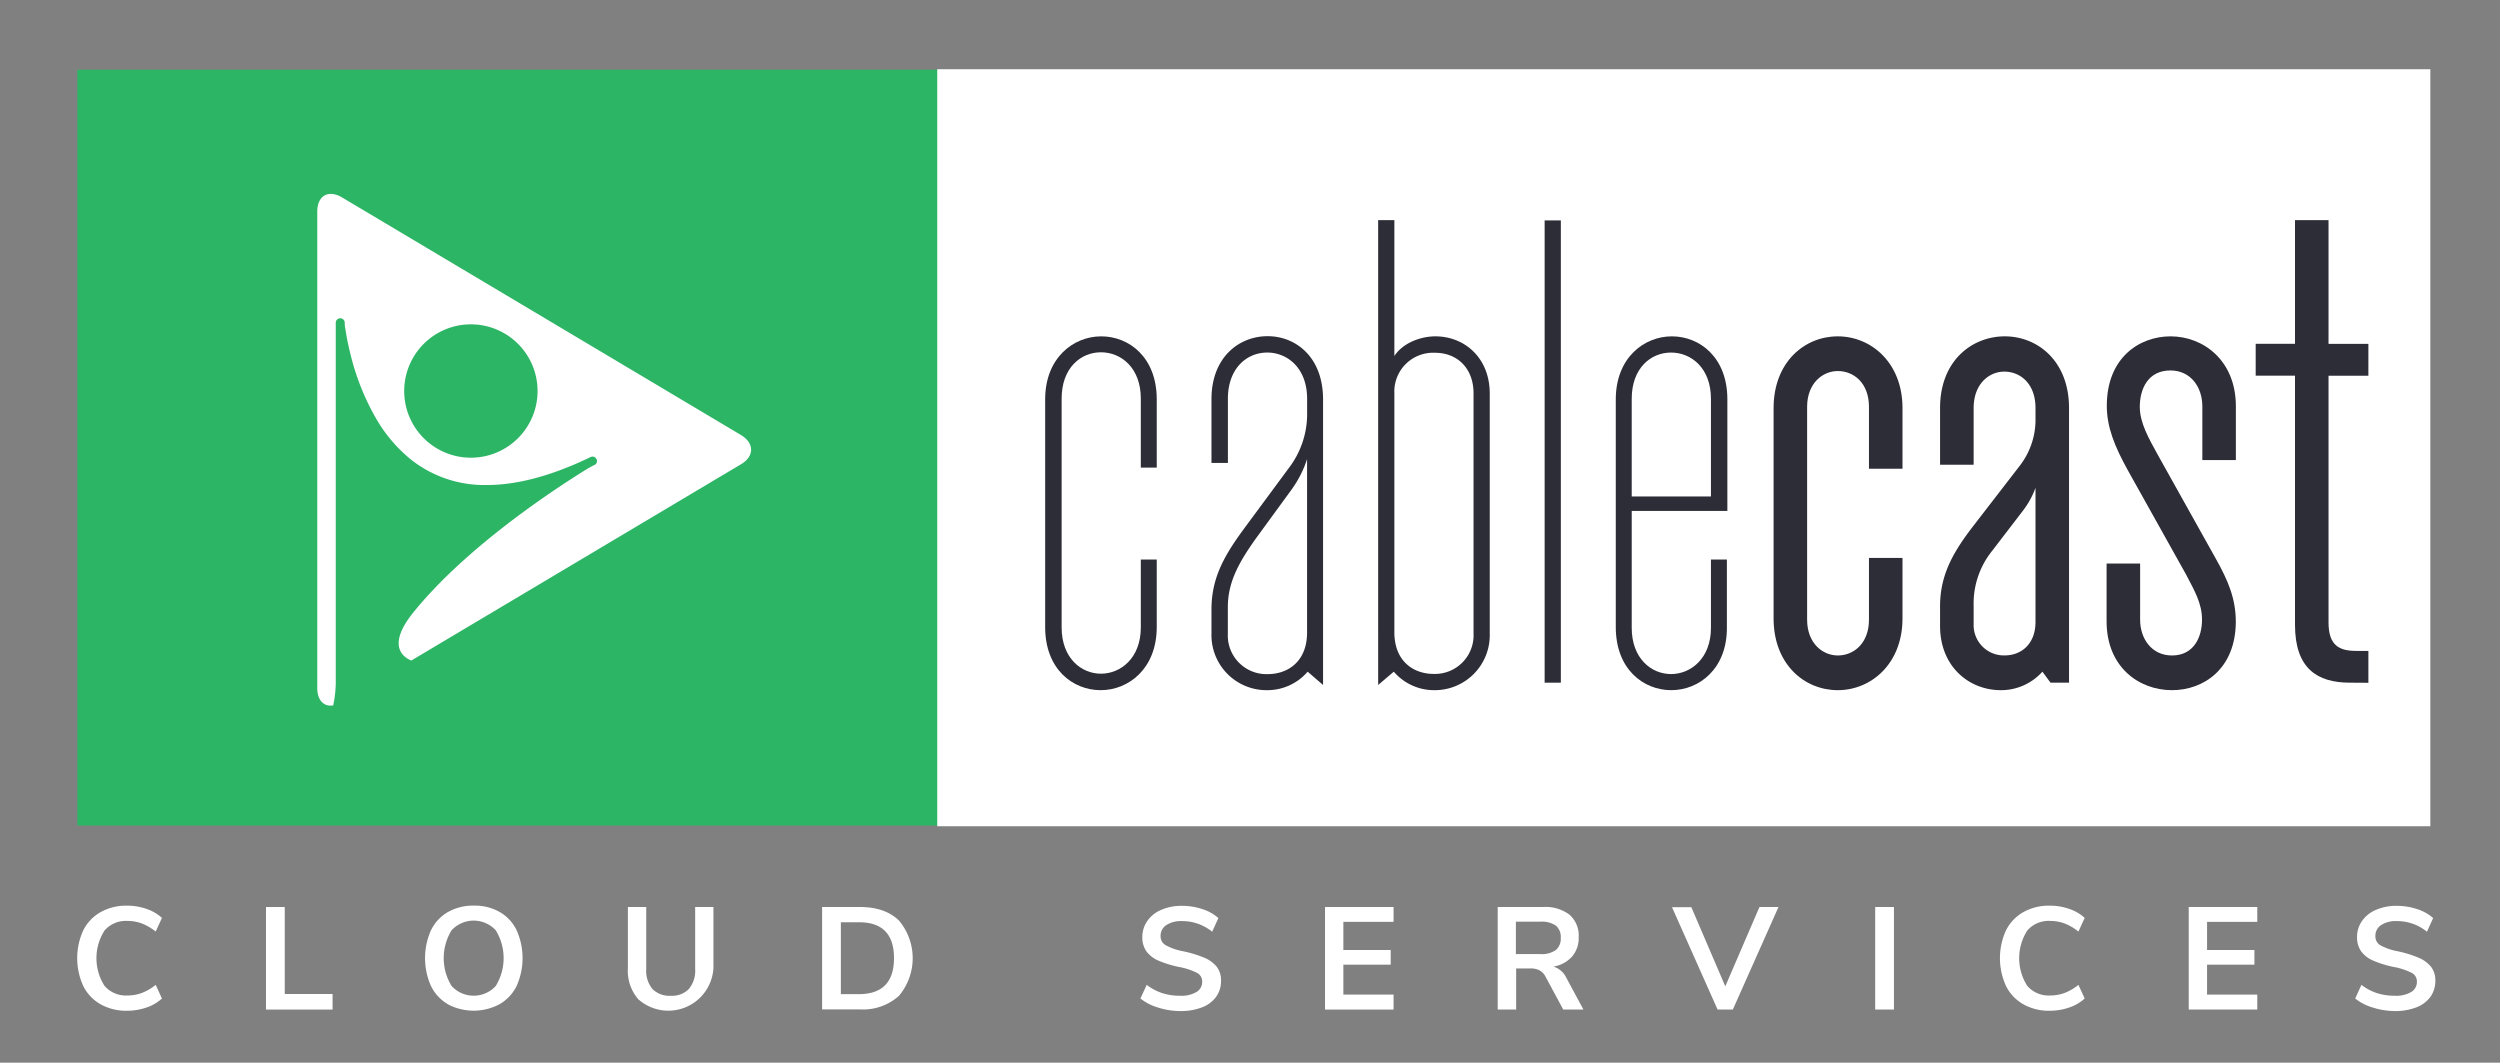 <svg id="Layer_1" data-name="Layer 1" xmlns="http://www.w3.org/2000/svg" viewBox="0 0 470.5 200"><rect x="0" y="0" width="470.5" height="200" fill="#808080" stroke="none"/><defs><style>.cls-1{fill:#2db566;}.cls-2{fill:#fff;}.cls-3{fill:#2d2d38;}</style></defs><rect class="cls-1" x="14.55" y="13.12" width="163.54" height="142.24"/><rect class="cls-2" x="176.39" y="13.03" width="281" height="142.47"/><path class="cls-3" d="M207.15,129.89c-5.23,0-10.45-3.92-10.45-11.86V75.16c0-7.83,5.33-11.86,10.55-11.86s10.45,3.92,10.45,11.86V88h-3v-13c0-5.77-3.7-8.7-7.5-8.7s-7.4,2.93-7.4,8.7v43.09c0,5.77,3.7,8.7,7.4,8.7s7.5-2.93,7.5-8.7V105.3h3V118C217.7,125.87,212.37,129.89,207.15,129.89Z"/><path class="cls-3" d="M246.1,126.41a10,10,0,0,1-7.62,3.48A10.36,10.36,0,0,1,228,119.23v-4.57c0-6,2.51-10.23,6.1-15.13L242.62,88A16.71,16.71,0,0,0,246,78.21V75.05c0-5.77-3.7-8.7-7.51-8.7s-7.4,2.93-7.4,8.7V87.13H228v-12c0-7.94,5.23-11.86,10.56-11.86S249,67.22,249,75.16v53.75Zm-.11-40a20.69,20.69,0,0,1-2.94,5.76l-6.75,9.25c-3,4.25-5.22,8-5.22,12.84v5a7.27,7.27,0,0,0,7.51,7.61c3.81,0,7.4-2.39,7.4-7.83Z"/><path class="cls-3" d="M269.92,129.89a10,10,0,0,1-7.61-3.48l-2.94,2.5V41.43h3.05V67c1.63-2.5,5-3.7,7.72-3.7,5.44,0,10.23,4,10.23,10.77v45.16A10.35,10.35,0,0,1,269.92,129.89ZM277.32,74c0-4.46-2.83-7.61-7.29-7.61A7.3,7.3,0,0,0,262.42,74V119c0,5.44,3.59,7.83,7.4,7.83a7.27,7.27,0,0,0,7.5-7.61Z"/><path class="cls-3" d="M290.7,128.48v-87h3.05v87Z"/><path class="cls-3" d="M314.53,129.89c-5.22,0-10.44-3.92-10.44-11.86V75.16c0-7.83,5.33-11.86,10.55-11.86s10.45,3.92,10.45,11.86v21h-18v22c0,5.77,3.7,8.7,7.4,8.7s7.51-2.93,7.51-8.7V105.3h3V118C325.09,125.87,319.76,129.89,314.53,129.89ZM322,75.05c0-5.77-3.7-8.7-7.51-8.7s-7.4,2.93-7.4,8.7V93.44H322Z"/><path class="cls-3" d="M345.87,129.89c-6.31,0-12.08-4.89-12.08-13.49V76.79c0-8.59,5.77-13.49,12.08-13.49s12.18,5,12.18,13.49V88.22h-6.31V76.57c0-4.46-2.83-6.74-5.87-6.74-2.83,0-5.77,2.28-5.77,6.74v40.05c0,4.46,2.94,6.74,5.77,6.74,3,0,5.87-2.28,5.87-6.74V105h6.31V116.4C358.05,124.89,352.18,129.89,345.87,129.89Z"/><path class="cls-3" d="M385.91,128.48l-1.53-2.07a10.43,10.43,0,0,1-7.83,3.48c-6,0-11.43-4.46-11.43-12.08v-3.7c0-6.2,2.72-10.55,6.42-15.34l8.49-11a14.17,14.17,0,0,0,3.05-8.38V76.79c0-4.57-2.83-6.85-5.88-6.85-2.83,0-5.76,2.28-5.76,6.85V87.46h-6.32V76.79c0-9,6.1-13.49,12.19-13.49s12.08,4.57,12.08,13.49v51.69Zm-2.83-36.67a16.07,16.07,0,0,1-2.4,4.35l-5.76,7.51A15.81,15.81,0,0,0,371.44,114v3.48a5.7,5.7,0,0,0,5.87,5.87c2.94,0,5.77-2,5.77-6.31Z"/><path class="cls-3" d="M408.76,129.89c-6.21,0-12.3-4.35-12.3-12.95V106.06h6.31v10.56c0,3.59,2.18,6.74,6,6.74,4.13,0,5.65-3.48,5.65-6.74,0-3.05-1.41-5.44-3-8.49l-11-19.69c-2.4-4.36-3.92-8-3.92-12.08,0-9,6.09-13.06,12-13.06,6.09,0,12.29,4.46,12.29,13.17V86.59h-6.31V76.47c0-3.59-2.17-6.75-6-6.75-4.24,0-5.77,3.48-5.77,6.85,0,3.05,1.74,6,3.27,8.82l11,19.69c2.39,4.25,3.8,7.62,3.8,12C420.72,125.87,414.74,129.89,408.76,129.89Z"/><path class="cls-3" d="M442.25,128.48c-6.2,0-10.33-2.72-10.33-10.88V70.7h-7.4v-6h7.4V41.43h6.31V64.71h7.5v6h-7.5v46.46c0,4.35,2.06,5.33,5.22,5.33h2.28v6Z"/><path class="cls-2" d="M139.45,81.87,64.38,37.16c-2.57-1.53-4.67-.33-4.67,2.65v89.68c0,2.33,1.27,3.56,3,3.27a22,22,0,0,0,.48-4.18V60.74A.84.84,0,0,1,64,59.9a.85.85,0,0,1,.88.76v.1c0,.07,0,.18,0,.32s.09.69.18,1.21c.16,1.05.44,2.54.88,4.29a45.85,45.85,0,0,0,4.93,12.34,27.88,27.88,0,0,0,6.56,7.64,22.31,22.31,0,0,0,14.2,4.72c5.34,0,11.8-1.52,19.58-5.29a.84.84,0,0,1,.74,1.5l-.07,0-.21.11-.81.44-.11.06c-4.73,2.89-22.57,14.25-33,27.21-4.6,5.71-2.41,8.16-.34,9l62-36.91C142,85.9,142,83.4,139.45,81.87ZM88.62,86.14a12.55,12.55,0,1,1,12.55-12.55A12.55,12.55,0,0,1,88.62,86.14Z"/><path class="cls-2" d="M18.92,189a8.08,8.08,0,0,1-3.26-3.46,12.6,12.6,0,0,1,0-10.43,8.14,8.14,0,0,1,3.26-3.44,9.78,9.78,0,0,1,5-1.22,10.81,10.81,0,0,1,3.66.61,8.13,8.13,0,0,1,2.9,1.69l-1.18,2.57a9.65,9.65,0,0,0-2.6-1.52,7.68,7.68,0,0,0-2.73-.48,5.28,5.28,0,0,0-4.3,1.81,9.67,9.67,0,0,0,0,10.41,5.31,5.31,0,0,0,4.3,1.81,7.68,7.68,0,0,0,2.73-.48,9.65,9.65,0,0,0,2.6-1.52l1.18,2.57a8.13,8.13,0,0,1-2.9,1.69,11.07,11.07,0,0,1-3.66.61A9.78,9.78,0,0,1,18.92,189Z"/><path class="cls-2" d="M50.06,190V170.7h3.53v16.37h9V190Z"/><path class="cls-2" d="M84.3,189a8.05,8.05,0,0,1-3.19-3.44,12.87,12.87,0,0,1,0-10.48,8,8,0,0,1,3.18-3.43,9.55,9.55,0,0,1,4.9-1.21,9.41,9.41,0,0,1,4.87,1.21,7.87,7.87,0,0,1,3.17,3.43,12.87,12.87,0,0,1,0,10.48A8.09,8.09,0,0,1,94,189a10.39,10.39,0,0,1-9.73,0Zm9-3.44a10,10,0,0,0,0-10.48,5.65,5.65,0,0,0-8.31,0,10,10,0,0,0,0,10.48,5.63,5.63,0,0,0,8.31,0Z"/><path class="cls-2" d="M120.23,188.17a8.12,8.12,0,0,1-2.06-6V170.7h3.45v11.67a5.38,5.38,0,0,0,1.17,3.76,4.48,4.48,0,0,0,3.45,1.27,4.4,4.4,0,0,0,3.41-1.28,5.36,5.36,0,0,0,1.18-3.75V170.7h3.44v11.48a8.5,8.5,0,0,1-14,6Z"/><path class="cls-2" d="M154.72,170.7h7.11c3.15,0,5.59.84,7.34,2.53a11,11,0,0,1,0,14.2,10.12,10.12,0,0,1-7.34,2.54h-7.11Zm6.89,16.4q6.64,0,6.64-6.78t-6.64-6.75h-3.36V187.1Z"/><path class="cls-2" d="M217.91,189.61a9.69,9.69,0,0,1-3.28-1.69l1.18-2.57a9.72,9.72,0,0,0,2.94,1.56,10.89,10.89,0,0,0,3.35.49,5.6,5.6,0,0,0,3.07-.7,2.19,2.19,0,0,0,1.08-1.95,1.81,1.81,0,0,0-1-1.67,12.55,12.55,0,0,0-3.32-1.09,20.37,20.37,0,0,1-3.91-1.2,5.58,5.58,0,0,1-2.27-1.75,4.54,4.54,0,0,1-.76-2.71,5.17,5.17,0,0,1,.93-3,6,6,0,0,1,2.62-2.09,9.41,9.41,0,0,1,3.91-.76,12,12,0,0,1,3.85.62,8.3,8.3,0,0,1,3,1.68l-1.17,2.57a8.9,8.9,0,0,0-5.69-2,5.08,5.08,0,0,0-2.94.75,2.41,2.41,0,0,0-1.08,2.09,1.91,1.91,0,0,0,1,1.72,11.07,11.07,0,0,0,3.25,1.12,22,22,0,0,1,4,1.22,6,6,0,0,1,2.33,1.71,4.19,4.19,0,0,1,.8,2.62,5.09,5.09,0,0,1-.91,3,5.84,5.84,0,0,1-2.66,2,11,11,0,0,1-4.08.7A14,14,0,0,1,217.91,189.61Z"/><path class="cls-2" d="M249.37,190V170.7h12.9v2.79h-9.45v5.3h8.91v2.76h-8.91v5.63h9.45V190Z"/><path class="cls-2" d="M298,190H294.2l-3.31-6.15a2.82,2.82,0,0,0-1.15-1.23,3.65,3.65,0,0,0-1.72-.36h-2.68V190h-3.47V170.7h8.53a7.5,7.5,0,0,1,5,1.46,5.25,5.25,0,0,1,1.71,4.22,5.35,5.35,0,0,1-1.25,3.65,6,6,0,0,1-3.51,1.88,4,4,0,0,1,2.46,2.16Zm-5.2-11.19a2.79,2.79,0,0,0,.93-2.31,2.74,2.74,0,0,0-.93-2.31,4.7,4.7,0,0,0-2.92-.73h-4.59v6.1h4.59A4.62,4.62,0,0,0,292.83,178.78Z"/><path class="cls-2" d="M331.13,170.7h3.58L326.12,190h-2.87l-8.58-19.27h3.64l6.39,14.9Z"/><path class="cls-2" d="M352.91,190V170.7h3.53V190Z"/><path class="cls-2" d="M380.78,189a8.08,8.08,0,0,1-3.26-3.46,12.6,12.6,0,0,1,0-10.43,8.14,8.14,0,0,1,3.26-3.44,9.78,9.78,0,0,1,5-1.22,10.81,10.81,0,0,1,3.66.61,8.13,8.13,0,0,1,2.9,1.69l-1.18,2.57a9.76,9.76,0,0,0-2.59-1.52,7.78,7.78,0,0,0-2.74-.48,5.28,5.28,0,0,0-4.3,1.81,9.67,9.67,0,0,0,0,10.41,5.31,5.31,0,0,0,4.3,1.81,7.78,7.78,0,0,0,2.74-.48,9.76,9.76,0,0,0,2.59-1.52l1.18,2.57a8.13,8.13,0,0,1-2.9,1.69,11.07,11.07,0,0,1-3.66.61A9.78,9.78,0,0,1,380.78,189Z"/><path class="cls-2" d="M411.92,190V170.7h12.9v2.79h-9.45v5.3h8.91v2.76h-8.91v5.63h9.45V190Z"/><path class="cls-2" d="M446.53,189.61a9.5,9.5,0,0,1-3.28-1.69l1.17-2.57a9.72,9.72,0,0,0,2.94,1.56,10.94,10.94,0,0,0,3.35.49,5.6,5.6,0,0,0,3.07-.7,2.19,2.19,0,0,0,1.08-1.95,1.81,1.81,0,0,0-1-1.67,12.55,12.55,0,0,0-3.32-1.09,20.25,20.25,0,0,1-3.9-1.2,5.51,5.51,0,0,1-2.27-1.75,4.55,4.55,0,0,1-.77-2.71,5.17,5.17,0,0,1,.93-3,6,6,0,0,1,2.62-2.09,9.44,9.44,0,0,1,3.91-.76,12.05,12.05,0,0,1,3.86.62,8.33,8.33,0,0,1,3,1.68l-1.17,2.57a8.88,8.88,0,0,0-5.69-2,5,5,0,0,0-2.93.75,2.38,2.38,0,0,0-1.08,2.09,1.9,1.9,0,0,0,.95,1.72,11.07,11.07,0,0,0,3.25,1.12,21.78,21.78,0,0,1,3.95,1.22,6,6,0,0,1,2.33,1.71,4.19,4.19,0,0,1,.8,2.62,5.09,5.09,0,0,1-.91,3,5.81,5.81,0,0,1-2.65,2,11,11,0,0,1-4.09.7A13.92,13.92,0,0,1,446.53,189.61Z"/></svg>